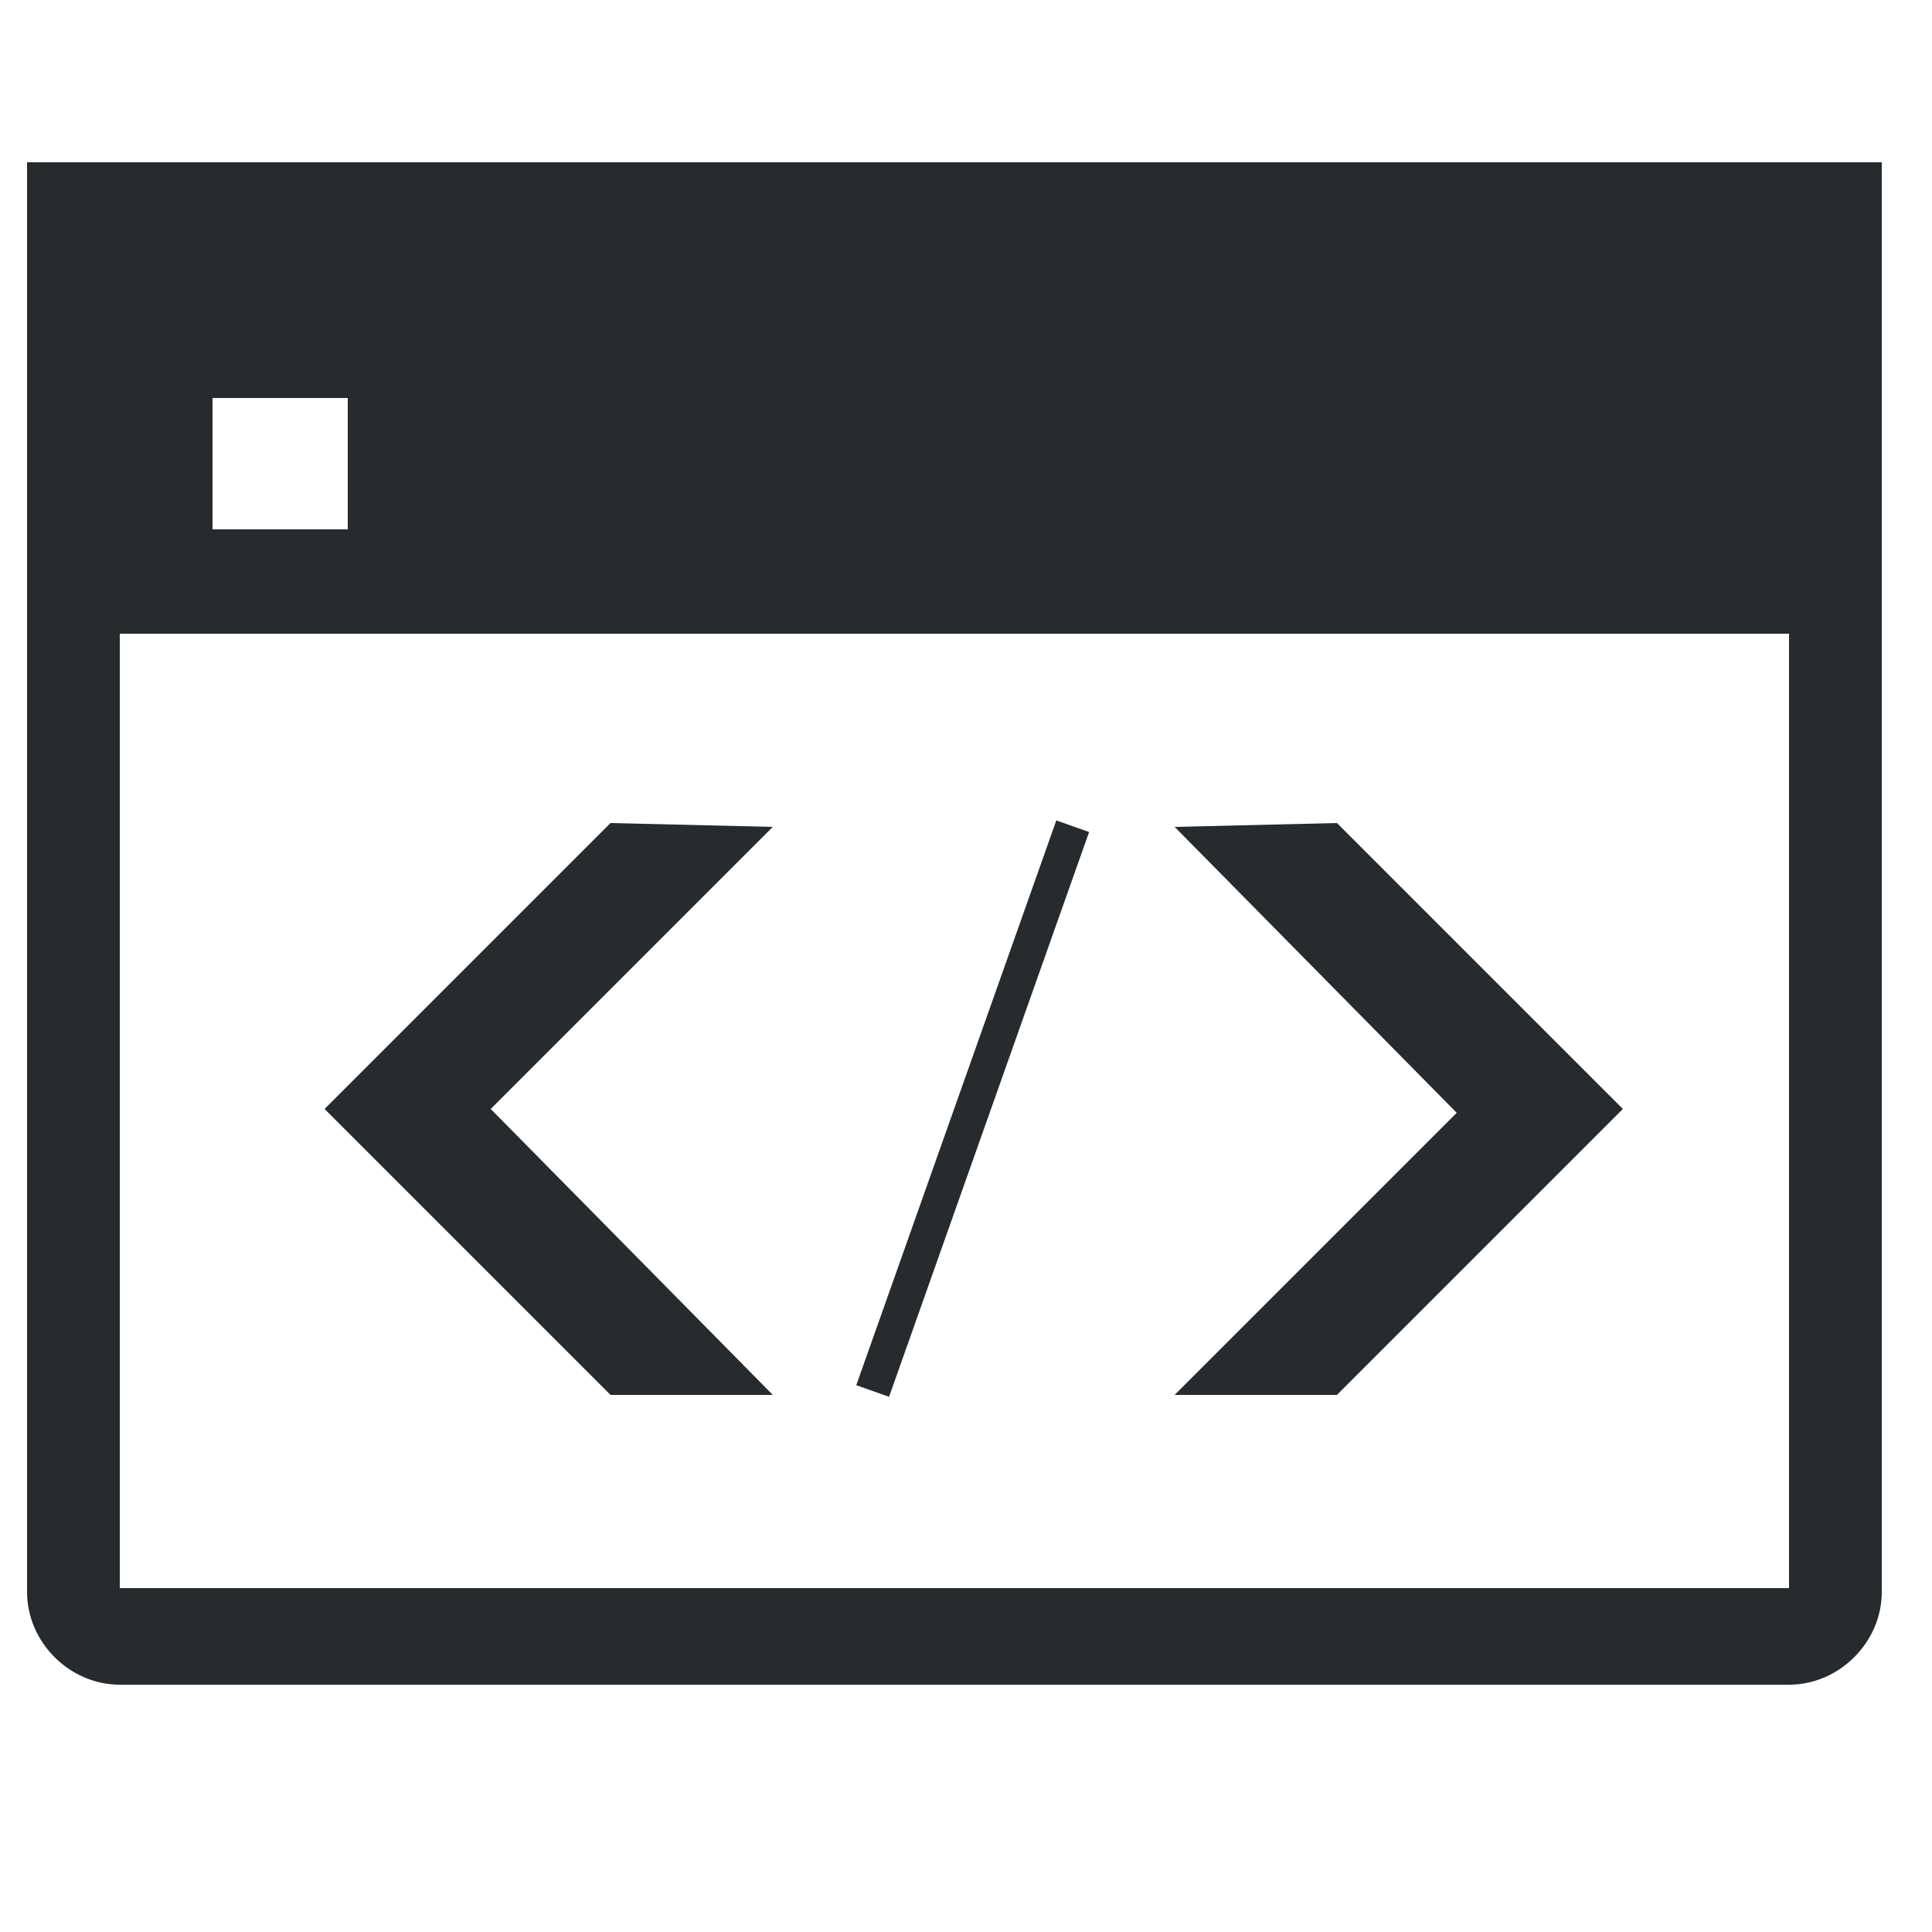 <?xml version="1.0" encoding="utf-8"?>
<!-- Generator: Adobe Illustrator 22.1.0, SVG Export Plug-In . SVG Version: 6.00 Build 0)  -->
<svg version="1.1" id="Ebene_1" xmlns="http://www.w3.org/2000/svg" xmlns:xlink="http://www.w3.org/1999/xlink" x="0px" y="0px"
	 viewBox="0 0 50 50" style="enable-background:new 0 0 50 50;" xml:space="preserve">
<style type="text/css">
	.st0{fill:#272B2E;}
</style>
<g id="Ebene_1_1_">
</g>
<g>
	<path class="st0" d="M0.7,4.2v5.8v6.5v24.7c0,1.3,1.1,2.4,2.4,2.4h43.2c1.3,0,2.4-1.1,2.4-2.4V16.4V9.9V4.2H0.7z M5.5,10.3H9v3.4
		H5.5V10.3z M46.3,41.1H3.1V16.4h43.2V41.1z"/>
	<polygon class="st0" points="42,28.7 34.6,21.3 30.4,21.4 37.7,28.8 30.4,36.1 34.6,36.1 42,28.7 42,28.7 	"/>
	<polygon class="st0" points="8.4,28.7 15.8,36.1 20,36.1 12.7,28.7 20,21.4 15.8,21.3 8.4,28.7 8.4,28.7 	"/>
	<g>
		
			<rect x="17.4" y="28.2" transform="matrix(0.334 -0.943 0.943 0.334 -10.244 42.838)" class="st0" width="15.5" height="0.9"/>
	</g>
</g>
</svg>
